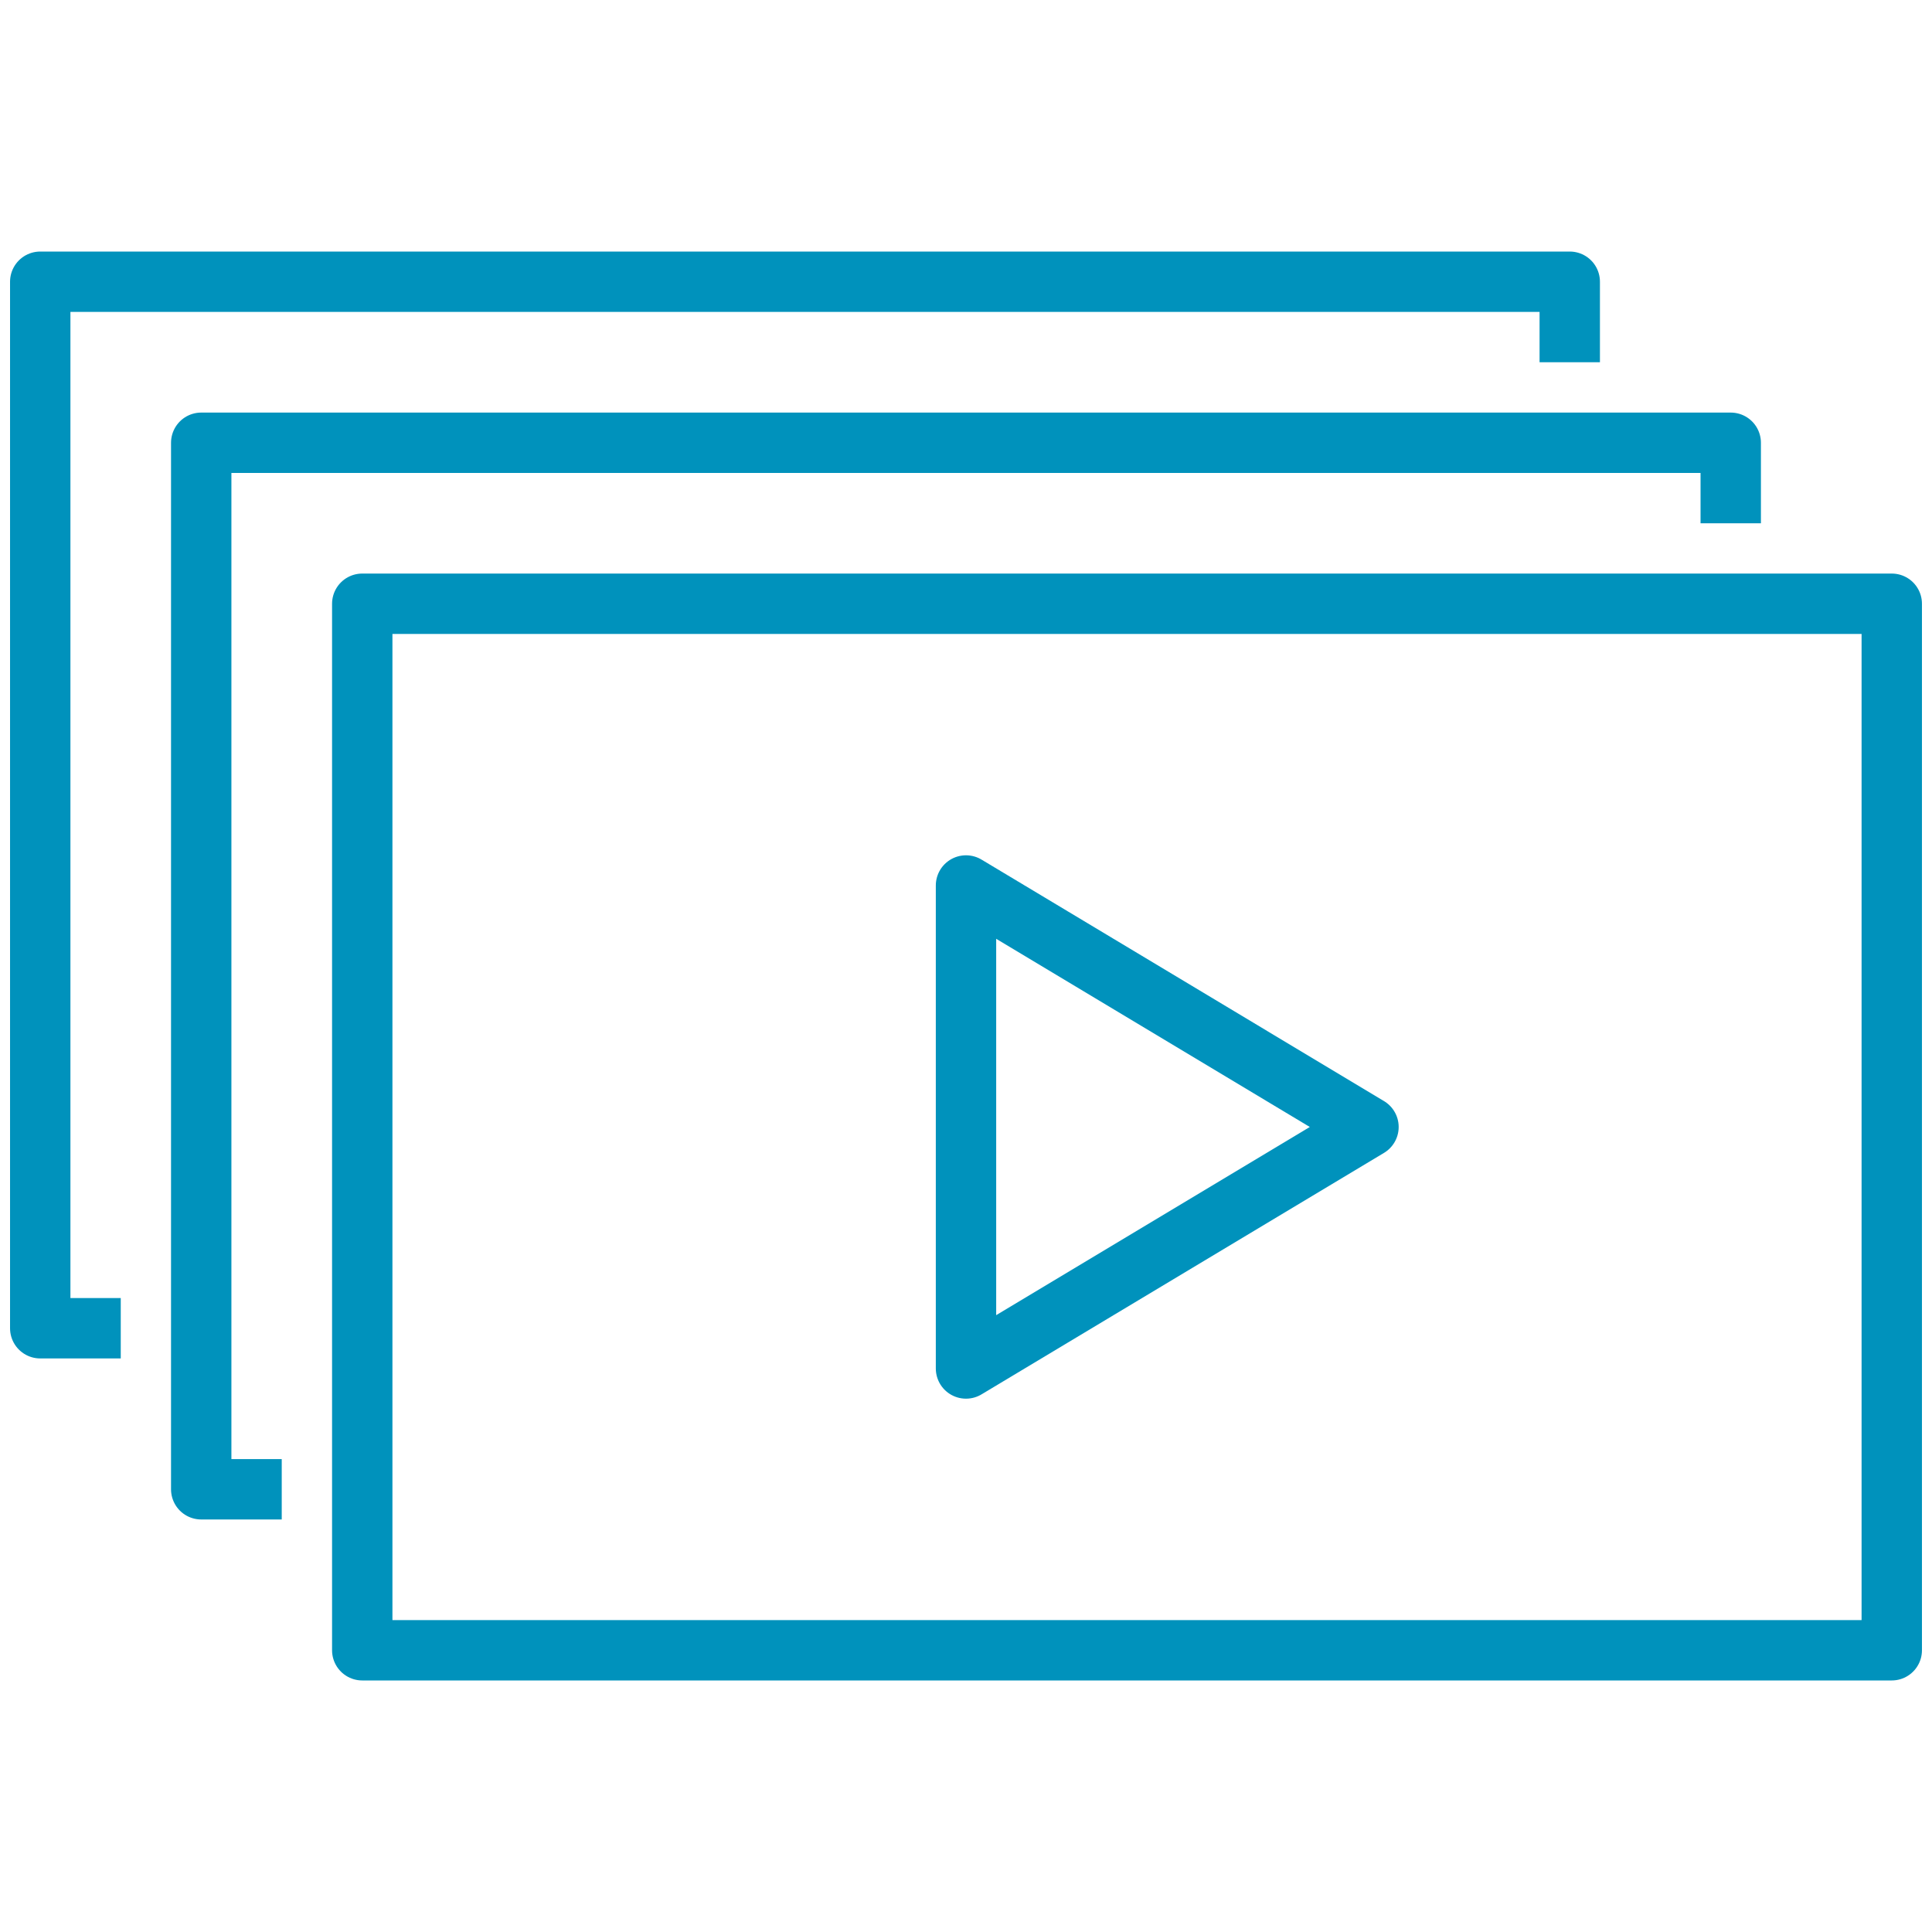 <svg xmlns="http://www.w3.org/2000/svg" xmlns:xlink="http://www.w3.org/1999/xlink" width="40" height="40" viewBox="0 0 40 40">
  <defs fill="#000000">
    <clipPath id="clip-path" fill="#000000">
      <rect id="Rectangle_148313" data-name="Rectangle 148313" width="40" height="30" fill="none" stroke="#0092bc" stroke-width="1.25"/>
    </clipPath>
  </defs>
  <g id="Icon-Video" transform="translate(0 5)">
    <rect id="Background" width="40" height="40" transform="translate(0 -5)" fill="none"/>
    <g id="Icon">
      <g id="Group_5536" data-name="Group 5536">
        <g id="Group_5535" data-name="Group 5535" clip-path="url(#clip-path)">
          <rect id="Rectangle_148312" data-name="Rectangle 148312" width="31.667" height="21.667" transform="translate(7.5 7.5)" fill="none" stroke="#0092bc" stroke-linejoin="round" stroke-width="1.25"/>
        </g>
      </g>
      <path id="Path_31089" data-name="Path 31089" d="M6.667,26.667H5V5H36.667V6.667" transform="translate(-0.834 -0.833)" fill="none" stroke="#0092bc" stroke-linejoin="round" stroke-width="1.25"/>
      <g id="Group_5538" data-name="Group 5538">
        <g id="Group_5537" data-name="Group 5537" clip-path="url(#clip-path)">
          <path id="Path_31090" data-name="Path 31090" d="M2.667,22.667H1V1H32.667V2.667" transform="translate(-0.167 -0.167)" fill="none" stroke="#0092bc" stroke-linejoin="round" stroke-width="1.25"/>
        </g>
      </g>
      <path id="Path_31091" data-name="Path 31091" d="M24,16V26l8.333-5Z" transform="translate(-4 -2.667)" fill="none" stroke="#0092bc" stroke-linejoin="round" stroke-width="1.25"/>
    </g>
  </g>
</svg>